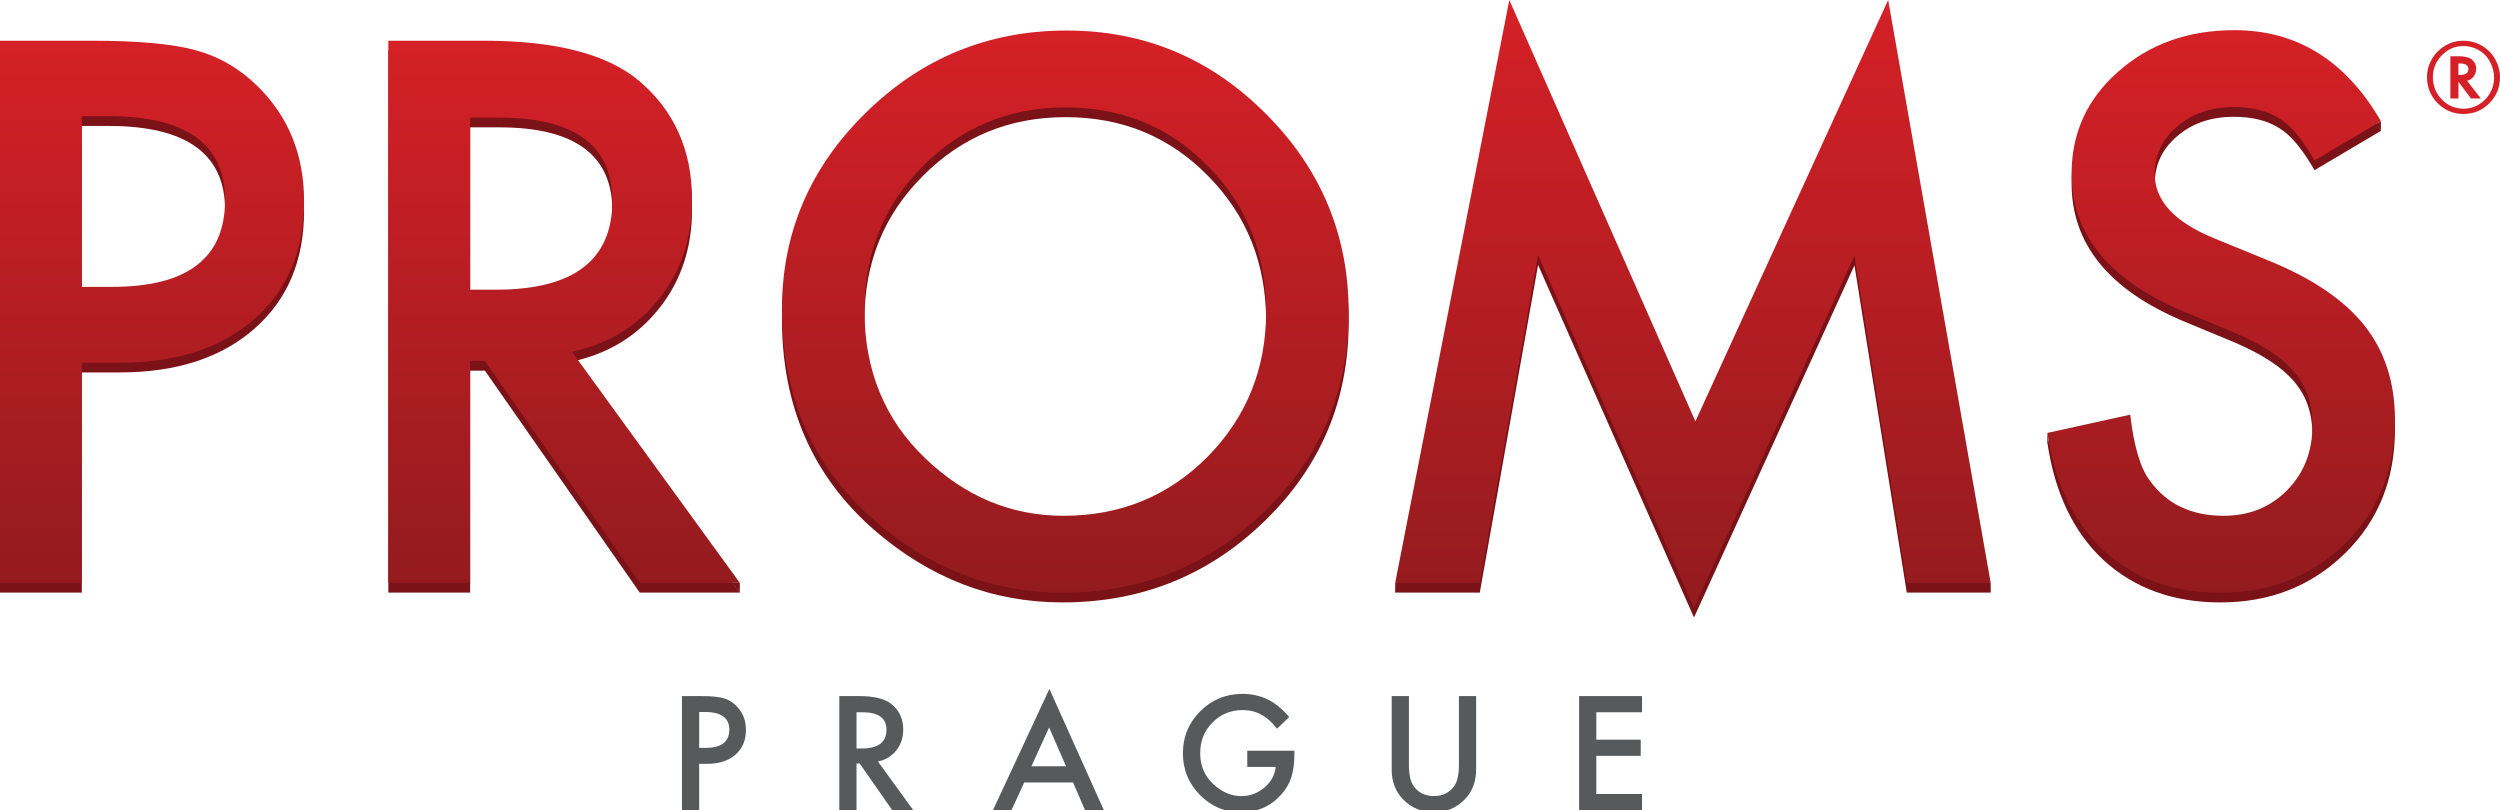 <?xml version="1.0" encoding="utf-8"?>
<!-- Generator: Adobe Illustrator 15.0.2, SVG Export Plug-In . SVG Version: 6.00 Build 0)  -->
<!DOCTYPE svg PUBLIC "-//W3C//DTD SVG 1.1//EN" "http://www.w3.org/Graphics/SVG/1.1/DTD/svg11.dtd">
<svg version="1.1" id="Layer_1" xmlns="http://www.w3.org/2000/svg" xmlns:xlink="http://www.w3.org/1999/xlink" x="0px" y="0px"
	 width="224.833px" height="72.859px" viewBox="0 0 224.833 72.859" enable-background="new 0 0 224.833 72.859"
	 xml:space="preserve">
<g id="PRAGUE">
	<path fill="#58595B" d="M62.878,68.693v4.166H61.33V62.602h1.754c0.859,0,1.508,0.059,1.947,0.179
		c0.443,0.12,0.833,0.346,1.169,0.678c0.589,0.576,0.884,1.303,0.884,2.179c0,0.939-0.315,1.684-0.944,2.232
		c-0.629,0.55-1.477,0.824-2.544,0.824H62.878z M62.878,67.259h0.578c1.422,0,2.133-0.548,2.133-1.642
		c0-1.059-0.733-1.587-2.199-1.587h-0.511V67.259z"/>
	<path fill="#58595B" d="M78.957,68.488l3.176,4.371h-1.894l-2.93-4.199H77.03v4.199h-1.548V62.602h1.814
		c1.355,0,2.334,0.254,2.937,0.764c0.664,0.567,0.997,1.315,0.997,2.245c0,0.728-0.208,1.351-0.625,1.874
		C80.188,68.007,79.639,68.342,78.957,68.488z M77.03,67.313h0.492c1.466,0,2.199-0.561,2.199-1.682c0-1.05-0.713-1.574-2.139-1.574
		H77.03V67.313z"/>
	<path fill="#58595B" d="M96.503,70.367h-4.392l-1.143,2.492h-1.667l5.076-10.902l4.896,10.902h-1.694L96.503,70.367z
		 M95.872,68.913l-1.521-3.488l-1.594,3.488H95.872z"/>
	<path fill="#58595B" d="M112.169,67.518h4.238v0.339c0,0.771-0.09,1.453-0.271,2.046c-0.178,0.55-0.477,1.063-0.898,1.541
		c-0.952,1.072-2.162,1.608-3.633,1.608c-1.435,0-2.665-0.518-3.688-1.555c-1.023-1.04-1.535-2.29-1.535-3.747
		c0-1.488,0.521-2.75,1.561-3.787c1.042-1.04,2.308-1.561,3.801-1.561c0.801,0,1.549,0.163,2.246,0.488
		c0.664,0.327,1.317,0.857,1.96,1.591l-1.104,1.057c-0.841-1.12-1.866-1.682-3.075-1.682c-1.085,0-1.996,0.374-2.73,1.123
		c-0.736,0.735-1.103,1.657-1.103,2.765c0,1.143,0.409,2.083,1.229,2.823c0.766,0.687,1.597,1.03,2.491,1.03
		c0.762,0,1.446-0.257,2.054-0.77c0.606-0.517,0.944-1.135,1.016-1.855h-2.558V67.518z"/>
	<path fill="#58595B" d="M126.707,62.602v6.174c0,0.881,0.144,1.524,0.432,1.932c0.43,0.59,1.034,0.884,1.814,0.884
		c0.783,0,1.39-0.294,1.82-0.884c0.287-0.394,0.432-1.037,0.432-1.932v-6.174h1.548v6.604c0,1.081-0.337,1.971-1.01,2.672
		c-0.758,0.778-1.688,1.168-2.79,1.168c-1.104,0-2.031-0.39-2.784-1.168c-0.674-0.701-1.011-1.591-1.011-2.672v-6.604H126.707z"/>
	<path fill="#58595B" d="M147.674,64.057h-4.112v2.464h3.993v1.456h-3.993v3.428h4.112v1.455h-5.66V62.602h5.66V64.057z"/>
</g>
<g id="shadow">
	<path fill="#7A1218" d="M7.357,33.494v19.799H0V4.538h8.336c4.084,0,7.168,0.284,9.252,0.853c2.105,0.568,3.958,1.642,5.558,3.221
		c2.8,2.737,4.2,6.189,4.2,10.357c0,4.463-1.495,8-4.484,10.609c-2.989,2.611-7.021,3.916-12.094,3.916H7.357z M7.357,26.673h2.748
		c6.757,0,10.136-2.6,10.136-7.799c0-5.031-3.484-7.547-10.452-7.547H7.357V26.673z"/>
	<path fill="#7A1218" d="M51.439,32.515l15.094,20.778h-9L43.608,33.336h-1.327v19.957h-7.357V4.538h8.621
		c6.442,0,11.094,1.21,13.957,3.631c3.158,2.695,4.737,6.253,4.737,10.674c0,3.452-0.99,6.421-2.968,8.904
		C57.292,30.231,54.681,31.82,51.439,32.515z M42.282,26.925h2.337c6.968,0,10.452-2.663,10.452-7.988
		c0-4.989-3.39-7.484-10.168-7.484h-2.621V26.925z"/>
	<path fill="#7A1218" d="M70.323,28.694c0-6.863,2.515-12.758,7.547-17.684C82.88,6.084,88.9,3.622,95.932,3.622
		c6.947,0,12.904,2.484,17.874,7.452c4.988,4.969,7.483,10.937,7.483,17.904c0,7.01-2.506,12.958-7.515,17.842
		c-5.032,4.905-11.105,7.357-18.221,7.357c-6.294,0-11.947-2.179-16.957-6.537C73.08,42.82,70.323,36.504,70.323,28.694z
		 M77.743,28.773c0,5.385,1.811,9.813,5.431,13.283c3.6,3.472,7.757,5.206,12.473,5.206c5.116,0,9.431-1.767,12.947-5.301
		c3.515-3.575,5.273-7.929,5.273-13.062c0-5.195-1.736-9.549-5.211-13.062c-3.452-3.533-7.726-5.301-12.82-5.301
		c-5.073,0-9.357,1.768-12.852,5.301C79.49,19.33,77.743,23.641,77.743,28.773z"/>
	<path fill="#7A1218" d="M125.474,53.293l10.263-52.418l16.735,37.893l17.336-37.893l9.221,52.418h-7.547l-4.705-29.43
		l-14.431,31.672l-14.021-31.704l-5.242,29.461H125.474z"/>
	<path fill="#7A1218" d="M214.121,11.769l-5.968,3.536c-1.116-1.937-2.179-3.2-3.189-3.789c-1.053-0.674-2.411-1.011-4.074-1.011
		c-2.041,0-3.736,0.58-5.083,1.738c-1.348,1.138-2.021,2.57-2.021,4.298c0,2.38,1.769,4.297,5.306,5.751l4.862,1.991
		c3.958,1.602,6.853,3.555,8.684,5.862c1.832,2.308,2.747,5.136,2.747,8.484c0,4.487-1.495,8.196-4.483,11.125
		c-3.011,2.949-6.747,4.424-11.21,4.424c-4.231,0-7.727-1.259-10.484-3.775c-2.715-2.515-4.41-6.046-5.083-10.593l7.452-1.642
		c0.337,2.863,0.926,4.842,1.768,5.937c1.517,2.105,3.727,3.158,6.632,3.158c2.295,0,4.199-0.768,5.715-2.303
		c1.516-1.535,2.274-3.481,2.274-5.838c0-0.946-0.132-1.814-0.396-2.604c-0.263-0.789-0.674-1.515-1.231-2.177
		c-0.558-0.663-1.278-1.284-2.163-1.862c-0.884-0.579-1.937-1.131-3.157-1.658l-4.705-1.955c-6.674-2.819-10.01-6.942-10.01-12.37
		c0-3.66,1.399-6.721,4.199-9.182c2.8-2.482,6.284-3.724,10.452-3.724C206.574,3.59,210.963,6.316,214.121,11.769z"/>
</g>
<g id="shadow_x5F_fix">
	<polygon fill="#7A1319" points="66.534,53.303 66.534,52.418 65.858,52.418 	"/>
	<polygon fill="#7A1319" points="125.474,52.418 125.474,53.303 125.868,52.418 	"/>
	<polygon fill="#7A1319" points="179.029,53.303 179.029,52.418 178.69,52.418 	"/>
	<polygon fill="#7A1319" points="184.123,38.935 184.123,39.859 184.276,39.859 	"/>
	<polygon fill="#7A1319" points="214.121,10.895 214.121,11.781 213.695,11.146 	"/>
</g>
<g id="PROMS">
	<linearGradient id="SVGID_1_" gradientUnits="userSpaceOnUse" x1="13.673" y1="3.663" x2="13.673" y2="52.419">
		<stop  offset="0" style="stop-color:#D52027"/>
		<stop  offset="1" style="stop-color:#931B1E"/>
	</linearGradient>
	<path fill="url(#SVGID_1_)" d="M7.357,32.619v19.799H0V3.663h8.336c4.084,0,7.168,0.284,9.252,0.853
		c2.105,0.568,3.958,1.642,5.558,3.221c2.8,2.737,4.2,6.189,4.2,10.357c0,4.463-1.495,8-4.484,10.609
		c-2.989,2.611-7.021,3.916-12.094,3.916H7.357z M7.357,25.798h2.748c6.757,0,10.136-2.6,10.136-7.799
		c0-5.031-3.484-7.547-10.452-7.547H7.357V25.798z"/>
	<linearGradient id="SVGID_2_" gradientUnits="userSpaceOnUse" x1="50.729" y1="3.663" x2="50.729" y2="52.419">
		<stop  offset="0" style="stop-color:#D52027"/>
		<stop  offset="1" style="stop-color:#931B1E"/>
	</linearGradient>
	<path fill="url(#SVGID_2_)" d="M51.439,31.641l15.094,20.777h-9L43.608,32.462h-1.327v19.956h-7.357V3.663h8.621
		c6.442,0,11.094,1.21,13.957,3.631c3.158,2.695,4.737,6.253,4.737,10.674c0,3.452-0.99,6.421-2.968,8.904
		C57.292,29.356,54.681,30.945,51.439,31.641z M42.282,26.051h2.337c6.968,0,10.452-2.663,10.452-7.988
		c0-4.989-3.39-7.484-10.168-7.484h-2.621V26.051z"/>
	<linearGradient id="SVGID_3_" gradientUnits="userSpaceOnUse" x1="95.806" y1="2.747" x2="95.806" y2="53.303">
		<stop  offset="0" style="stop-color:#D52027"/>
		<stop  offset="1" style="stop-color:#931B1E"/>
	</linearGradient>
	<path fill="url(#SVGID_3_)" d="M70.323,27.82c0-6.863,2.515-12.758,7.547-17.684C82.88,5.21,88.9,2.747,95.932,2.747
		c6.947,0,12.904,2.484,17.874,7.452c4.988,4.969,7.483,10.937,7.483,17.904c0,7.01-2.506,12.958-7.515,17.842
		c-5.032,4.905-11.105,7.357-18.221,7.357c-6.294,0-11.947-2.179-16.957-6.537C73.08,41.945,70.323,35.63,70.323,27.82z
		 M77.743,27.898c0,5.385,1.811,9.813,5.431,13.283c3.6,3.471,7.757,5.206,12.473,5.206c5.116,0,9.431-1.767,12.947-5.301
		c3.515-3.575,5.273-7.929,5.273-13.062c0-5.195-1.736-9.549-5.211-13.062c-3.452-3.533-7.726-5.301-12.82-5.301
		c-5.073,0-9.357,1.768-12.852,5.301C79.49,18.455,77.743,22.767,77.743,27.898z"/>
	<linearGradient id="SVGID_4_" gradientUnits="userSpaceOnUse" x1="152.251" y1="0" x2="152.251" y2="54.661">
		<stop  offset="0" style="stop-color:#D52027"/>
		<stop  offset="1" style="stop-color:#931B1E"/>
	</linearGradient>
	<path fill="url(#SVGID_4_)" d="M125.474,52.418L135.737,0l16.735,37.893L169.808,0l9.221,52.418h-7.547l-4.705-29.43L152.346,54.66
		l-14.021-31.703l-5.242,29.461H125.474z"/>
	<linearGradient id="SVGID_5_" gradientUnits="userSpaceOnUse" x1="199.753" y1="2.715" x2="199.753" y2="53.303">
		<stop  offset="0" style="stop-color:#D52027"/>
		<stop  offset="1" style="stop-color:#931B1E"/>
	</linearGradient>
	<path fill="url(#SVGID_5_)" d="M214.121,10.895l-5.968,3.536c-1.116-1.937-2.179-3.2-3.189-3.789
		c-1.053-0.674-2.411-1.011-4.074-1.011c-2.041,0-3.736,0.58-5.083,1.738c-1.348,1.138-2.021,2.57-2.021,4.298
		c0,2.38,1.769,4.297,5.306,5.751l4.862,1.991c3.958,1.602,6.853,3.555,8.684,5.862c1.832,2.308,2.747,5.136,2.747,8.484
		c0,4.488-1.495,8.195-4.483,11.124c-3.011,2.949-6.747,4.424-11.21,4.424c-4.231,0-7.727-1.259-10.484-3.775
		c-2.715-2.515-4.41-6.046-5.083-10.593l7.452-1.642c0.337,2.863,0.926,4.842,1.768,5.937c1.517,2.105,3.727,3.157,6.632,3.157
		c2.295,0,4.199-0.768,5.715-2.303c1.516-1.535,2.274-3.481,2.274-5.837c0-0.946-0.132-1.814-0.396-2.604
		c-0.263-0.789-0.674-1.515-1.231-2.177c-0.558-0.663-1.278-1.284-2.163-1.862c-0.884-0.579-1.937-1.131-3.157-1.658l-4.705-1.955
		c-6.674-2.819-10.01-6.942-10.01-12.37c0-3.66,1.399-6.721,4.199-9.182c2.8-2.482,6.284-3.724,10.452-3.724
		C206.574,2.715,210.963,5.442,214.121,10.895z"/>
</g>
<g id="_x28_R_x29_">
	<path fill="#D52027" d="M224.833,6.949c0,0.915-0.32,1.694-0.959,2.336c-0.64,0.643-1.413,0.964-2.32,0.964
		c-0.906,0-1.683-0.323-2.327-0.968c-0.64-0.642-0.959-1.422-0.959-2.34c0-0.507,0.104-0.97,0.311-1.389
		c0.211-0.444,0.503-0.822,0.878-1.13c0.611-0.506,1.299-0.758,2.062-0.758c0.505,0,0.963,0.095,1.372,0.287
		c0.582,0.254,1.051,0.657,1.405,1.208C224.654,5.713,224.833,6.311,224.833,6.949z M221.53,4.143c-0.749,0-1.391,0.276-1.927,0.827
		c-0.538,0.555-0.807,1.214-0.807,1.976c0,0.779,0.269,1.445,0.807,2c0.536,0.552,1.187,0.828,1.951,0.828
		c0.757,0,1.404-0.275,1.942-0.824c0.536-0.552,0.804-1.218,0.804-2c0-0.417-0.105-0.85-0.316-1.295
		c-0.207-0.418-0.482-0.75-0.827-0.996C222.673,4.315,222.13,4.143,221.53,4.143z M221.874,7.269l1.233,1.585h-0.885l-1.127-1.503
		v1.503h-0.725V5.06h0.758c0.529,0,0.916,0.094,1.159,0.283c0.271,0.219,0.406,0.504,0.406,0.857c0,0.237-0.073,0.457-0.217,0.659
		c-0.146,0.197-0.33,0.328-0.554,0.394L221.874,7.269z M221.091,6.744h0.123c0.52,0,0.778-0.178,0.778-0.536
		c0-0.333-0.251-0.5-0.754-0.5h-0.147V6.744z"/>
</g>
</svg>
